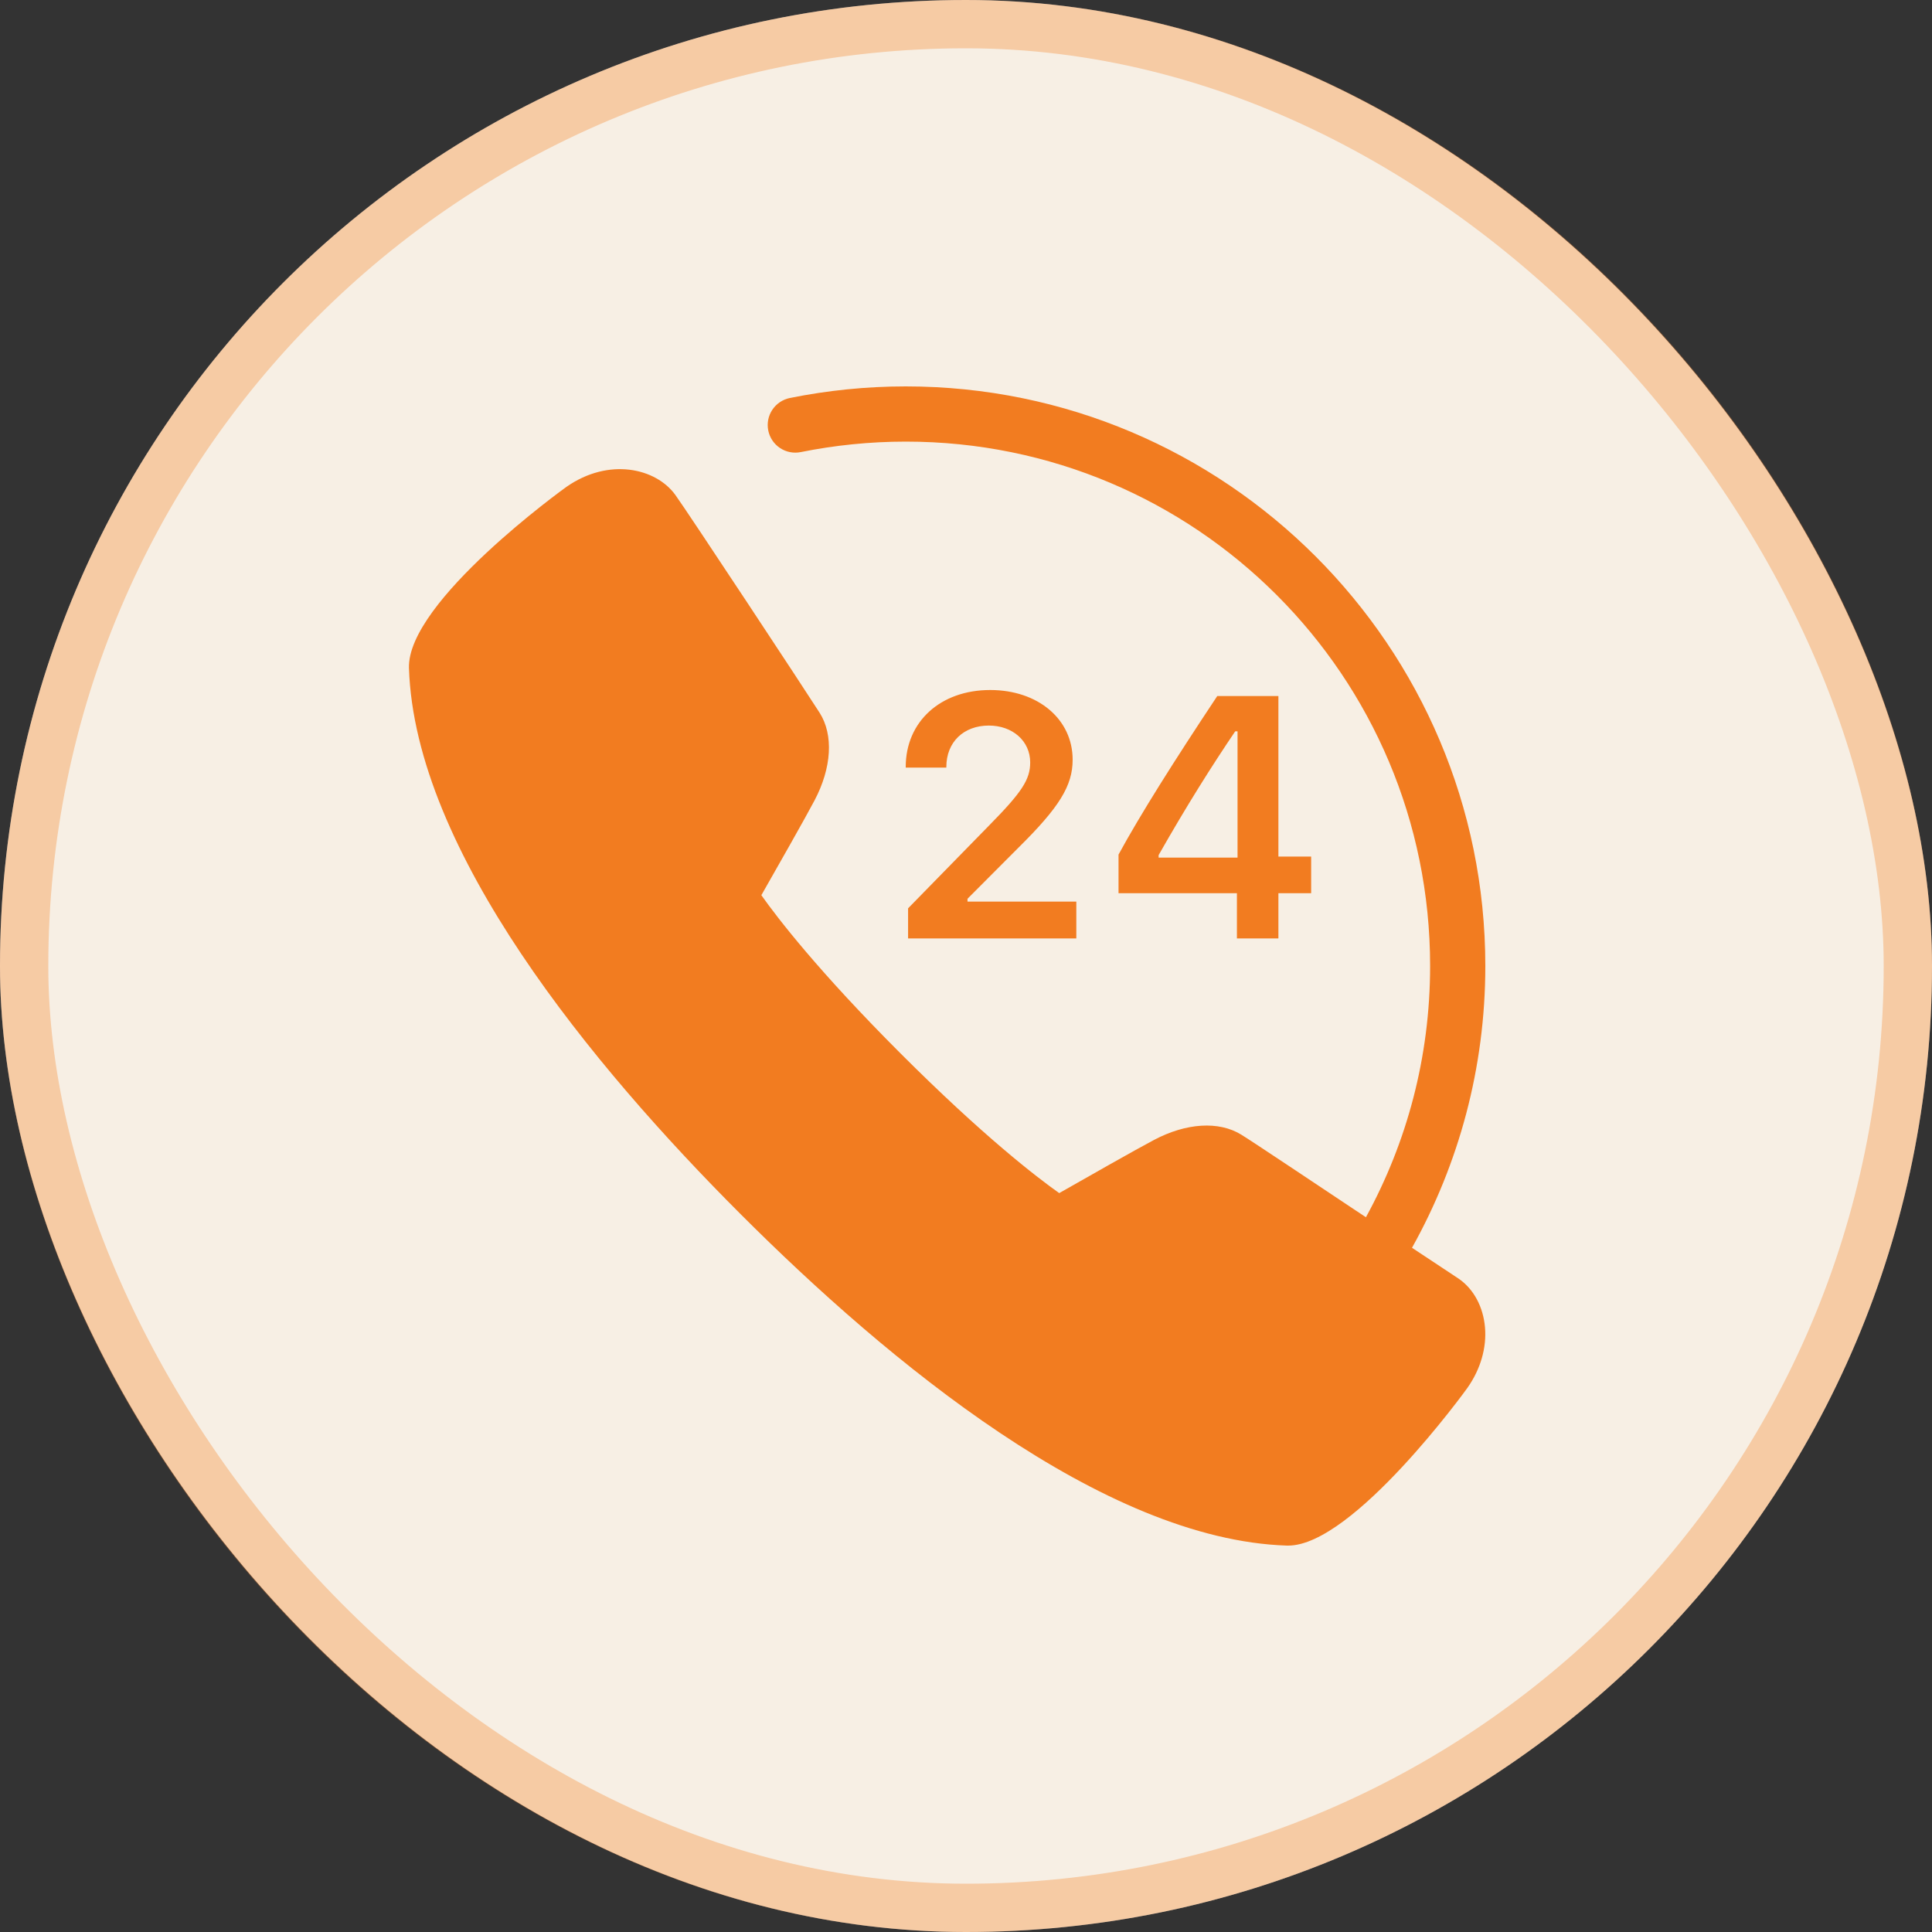 <svg width="40" height="40" viewBox="0 0 40 40" fill="none" xmlns="http://www.w3.org/2000/svg">
<rect x="0" y="0" width="40" height="40" fill="#333333" stroke="none"/>
<g opacity="0.96">
<rect width="40" height="40" rx="20" fill="#FFF7EB"/>
<path d="M18.752 8C17.93 8 17.127 8.084 16.353 8.24C16.205 8.27 16.074 8.358 15.99 8.484C15.906 8.61 15.876 8.764 15.906 8.913C15.936 9.062 16.023 9.192 16.15 9.276C16.276 9.36 16.43 9.39 16.579 9.36C17.28 9.219 18.008 9.143 18.752 9.143C24.758 9.143 29.609 13.994 29.609 20C29.609 21.89 29.125 23.659 28.28 25.202C27.127 24.436 25.96 23.652 25.696 23.49C25.233 23.206 24.559 23.248 23.891 23.602C23.537 23.788 22.465 24.397 21.93 24.702C21.456 24.366 20.353 23.518 18.649 21.814C16.945 20.11 16.098 19.007 15.763 18.534C16.068 17.999 16.677 16.928 16.863 16.574C17.221 15.895 17.26 15.216 16.97 14.758C16.7 14.333 14.24 10.603 13.983 10.248C13.581 9.69 12.605 9.468 11.729 10.079C11.696 10.102 8.424 12.455 8.467 13.832C8.59 17.622 12.267 22.07 15.33 25.134C18.393 28.199 22.84 31.877 26.645 32H26.67C28.018 32 30.36 28.767 30.381 28.735C30.654 28.348 30.782 27.902 30.745 27.479C30.708 27.056 30.512 26.692 30.208 26.479C30.136 26.428 29.555 26.049 29.234 25.834C30.198 24.107 30.752 22.118 30.752 20C30.752 13.377 25.375 8 18.752 8ZM20.501 14.286C19.472 14.286 18.752 14.94 18.752 15.878V15.892H19.593V15.878C19.593 15.367 19.948 15.022 20.473 15.022C20.966 15.022 21.329 15.343 21.329 15.785C21.329 16.14 21.158 16.401 20.473 17.096L18.801 18.806V19.429H22.284V18.667H20.031V18.608L21.081 17.555C21.933 16.713 22.208 16.268 22.208 15.729C22.208 14.891 21.492 14.286 20.501 14.286ZM25.202 14.411C24.315 15.746 23.61 16.862 23.158 17.693V18.493H25.609V19.429H26.468V18.493H27.146V17.734H26.468V14.411H25.202ZM25.574 15.141H25.622V17.756H23.988V17.704C24.572 16.675 25.094 15.85 25.574 15.141Z" fill="#FA7F1F"/>
<rect x="0.5" y="0.5" width="39" height="39" rx="19.5" stroke="#FA7F1F" stroke-opacity="0.32"/>
</g>
</svg>
